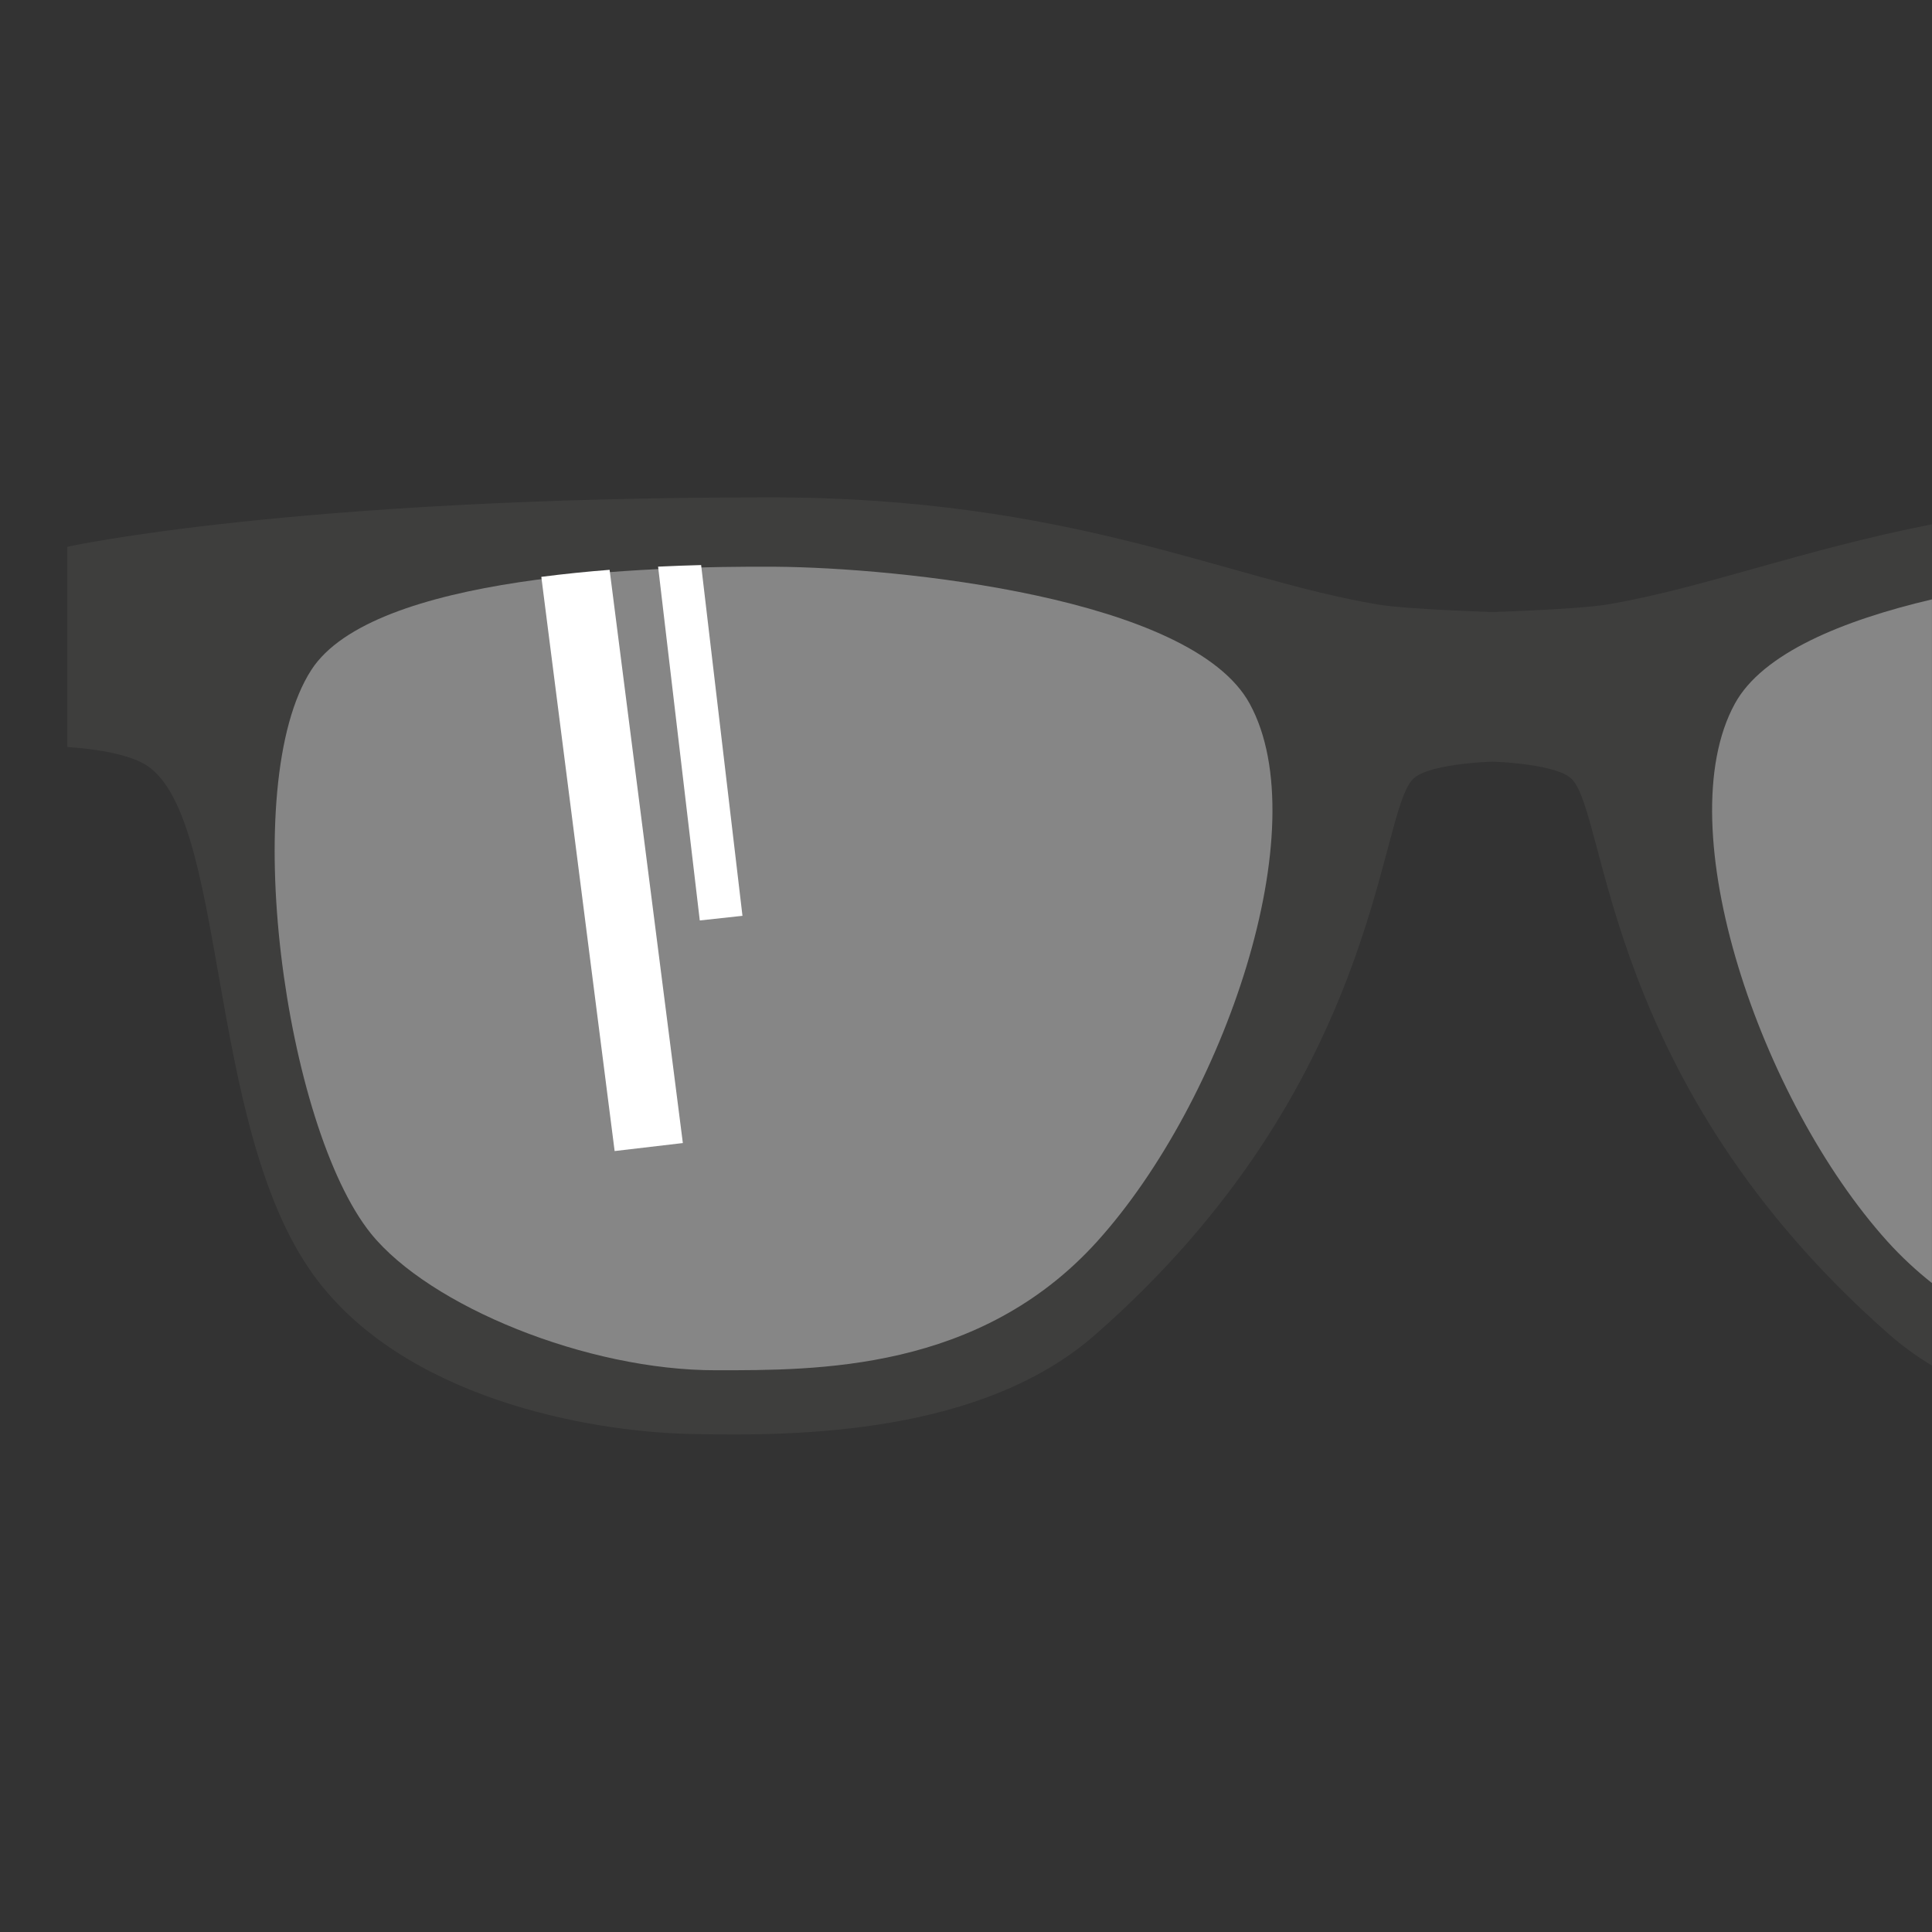 <?xml version="1.0" encoding="UTF-8" standalone="no"?>
<!-- Created with Inkscape (http://www.inkscape.org/) -->

<svg
   version="1.1"
   id="svg1"
   width="66.667"
   height="66.667"
   viewBox="0 0 66.667 66.667"
   sodipodi:docname="bryle_zorniky_50x50.svg"
   inkscape:version="1.4.2 (f4327f4, 2025-05-13)"
   xmlns:inkscape="http://www.inkscape.org/namespaces/inkscape"
   xmlns:sodipodi="http://sodipodi.sourceforge.net/DTD/sodipodi-0.dtd"
   xmlns="http://www.w3.org/2000/svg"
   xmlns:svg="http://www.w3.org/2000/svg">
  <rect x="0" y="0" width="66.667" height="66.667" fill="#333333" stroke="none"/>
  <defs
     id="defs1">
    <clipPath
       clipPathUnits="userSpaceOnUse"
       id="clipPath4">
      <path
         d="M 0,50 H 50 V 0 H 0 Z"
         transform="translate(-38.926,-34.151)"
         id="path4" />
    </clipPath>
    <clipPath
       clipPathUnits="userSpaceOnUse"
       id="clipPath6">
      <path
         d="M 0,50 H 50 V 0 H 0 Z"
         transform="translate(-8.056,-32.662)"
         id="path6" />
    </clipPath>
    <clipPath
       clipPathUnits="userSpaceOnUse"
       id="clipPath8">
      <path
         d="M 0,50 H 50 V 0 H 0 Z"
         transform="translate(-19.215,-26.299)"
         id="path8" />
    </clipPath>
    <clipPath
       clipPathUnits="userSpaceOnUse"
       id="clipPath10">
      <path
         d="M 0,50 H 50 V 0 H 0 Z"
         transform="translate(-17.672,-20.418)"
         id="path10" />
    </clipPath>
    <clipPath
       clipPathUnits="userSpaceOnUse"
       id="clipPath12">
      <path
         d="M 0,50 H 50 V 0 H 0 Z"
         transform="translate(-38.316,-34.151)"
         id="path12" />
    </clipPath>
    <clipPath
       clipPathUnits="userSpaceOnUse"
       id="clipPath14">
      <path
         d="M 0,50 H 50 V 0 H 0 Z"
         transform="translate(-50,-34.489)"
         id="path14" />
    </clipPath>
    <clipPath
       clipPathUnits="userSpaceOnUse"
       id="clipPath16">
      <path
         d="M 0,50 H 50 V 0 H 0 Z"
         transform="translate(-44.897,-31.786)"
         id="path16" />
    </clipPath>
  </defs>
  <sodipodi:namedview
     id="namedview1"
     pagecolor="#ffffff"
     bordercolor="#000000"
     borderopacity="0.25"
     inkscape:showpageshadow="2"
     inkscape:pageopacity="0.0"
     inkscape:pagecheckerboard="0"
     inkscape:deskcolor="#d1d1d1"
     showgrid="false"
     inkscape:zoom="17.505001"
     inkscape:cx="33.333332"
     inkscape:cy="33.333332"
     inkscape:window-width="2560"
     inkscape:window-height="1369"
     inkscape:window-x="-8"
     inkscape:window-y="-8"
     inkscape:window-maximized="1"
     inkscape:current-layer="layer-MC0">
    <inkscape:page
       x="0"
       y="0"
       inkscape:label="1"
       id="page1"
       width="66.667"
       height="66.667"
       margin="0"
       bleed="0" />
  </sodipodi:namedview>
  <g
     id="layer-MC0"
     inkscape:groupmode="layer"
     inkscape:label="Layer 1">
    <path
       id="path1"
       d="m 0,0 -0.766,-4.31 2.616,-7.013 4.94,-5.792 V 2.942 Z"
       style="fill:#3e3e3d;fill-opacity:1;fill-rule:nonzero;stroke:none"
       transform="matrix(1.333,0,0,-1.333,57.614,22.971)" />
    <path
       id="path2"
       d="m 0,0 -6.471,2.931 -10.561,0.382 -8.933,-0.845 -2.852,-3.239 0.693,-5.161 1.385,-6.701 3.084,-4.162 6.238,-2.543 6.935,0.773 5.244,2.385 3.39,4.857 2.619,7.012 z"
       style="fill:#3e3e3d;fill-opacity:1;fill-rule:nonzero;stroke:none"
       transform="matrix(1.333,0,0,-1.333,45.38,22.971)" />
    <path
       id="path3"
       d="m 0,0 c 0,0 -2.479,0.069 -3.285,0.207 -3.936,0.664 -7.965,2.771 -15.716,2.771 -12.414,0 -18.191,-1.279 -18.191,-1.279 v -5.185 c 0,0 1.277,-0.058 1.954,-0.416 2.227,-1.186 1.587,-9.351 4.42,-13.253 2.31,-3.187 7.114,-4.049 9.707,-4.111 2.879,-0.07 7.602,0 10.533,2.572 7.396,6.49 7.293,13.425 8.217,14.377 C -1.93,-3.872 0,-3.851 0,-3.851"
       style="fill:#3e3e3d;fill-opacity:1;fill-rule:nonzero;stroke:none"
       transform="matrix(1.333,0,0,-1.333,51.901,21.132)"
       clip-path="url(#clipPath4)" />
    <path
       id="path5"
       d="m 0,0 c 1.593,2.467 8.728,2.695 12.017,2.672 3.15,-0.023 10.773,-0.783 12.276,-3.548 1.752,-3.205 -0.66,-10.272 -3.949,-13.917 -3.048,-3.373 -7.273,-3.335 -9.865,-3.335 -3.34,-0.008 -7.42,1.66 -8.938,3.541 C -0.678,-11.826 -1.922,-2.976 0,0"
       style="fill:#868686;fill-opacity:1;fill-rule:nonzero;stroke:none"
       transform="matrix(1.333,0,0,-1.333,10.742,23.118)"
       clip-path="url(#clipPath6)" />
    <path
       id="path7"
       d="M 0,0 -1.07,9.08 C -1.43,9.07 -1.799,9.058 -2.184,9.039 l 1.079,-9.159 z"
       style="fill:#ffffff;fill-opacity:1;fill-rule:nonzero;stroke:none"
       transform="matrix(1.333,0,0,-1.333,25.62,31.602)"
       clip-path="url(#clipPath8)" />
    <path
       id="path9"
       d="m 0,0 -1.896,14.839 c -0.586,-0.046 -1.18,-0.106 -1.768,-0.182 l 1.898,-14.864 z"
       style="fill:#ffffff;fill-opacity:1;fill-rule:nonzero;stroke:none"
       transform="matrix(1.333,0,0,-1.333,23.563,39.443)"
       clip-path="url(#clipPath10)" />
    <path
       id="path11"
       d="m 0,0 v -3.851 c 0,0 1.93,-0.021 2.365,-0.466 0.926,-0.952 0.821,-7.887 8.217,-14.377 0.344,-0.302 0.714,-0.567 1.102,-0.804 V 2.281 C 8.255,1.605 5.753,0.623 3.291,0.207 2.479,0.069 0,0 0,0"
       style="fill:#3e3e3d;fill-opacity:1;fill-rule:nonzero;stroke:none"
       transform="matrix(1.333,0,0,-1.333,51.089,21.132)"
       clip-path="url(#clipPath12)" />
    <path
       id="path13"
       d="M 0,0 V -17.698 Z"
       style="fill:#868686;fill-opacity:1;fill-rule:nonzero;stroke:none"
       transform="matrix(1.333,0,0,-1.333,66.667,20.681)"
       clip-path="url(#clipPath14)" />
    <path
       id="path15"
       d="m 0,0 c -1.752,-3.205 0.666,-10.272 3.951,-13.917 0.369,-0.408 0.755,-0.763 1.153,-1.078 V 2.703 C 2.783,2.158 0.709,1.304 0,0"
       style="fill:#868686;fill-opacity:1;fill-rule:nonzero;stroke:none"
       transform="matrix(1.333,0,0,-1.333,59.862,24.286)"
       clip-path="url(#clipPath16)" />
  </g>
</svg>
